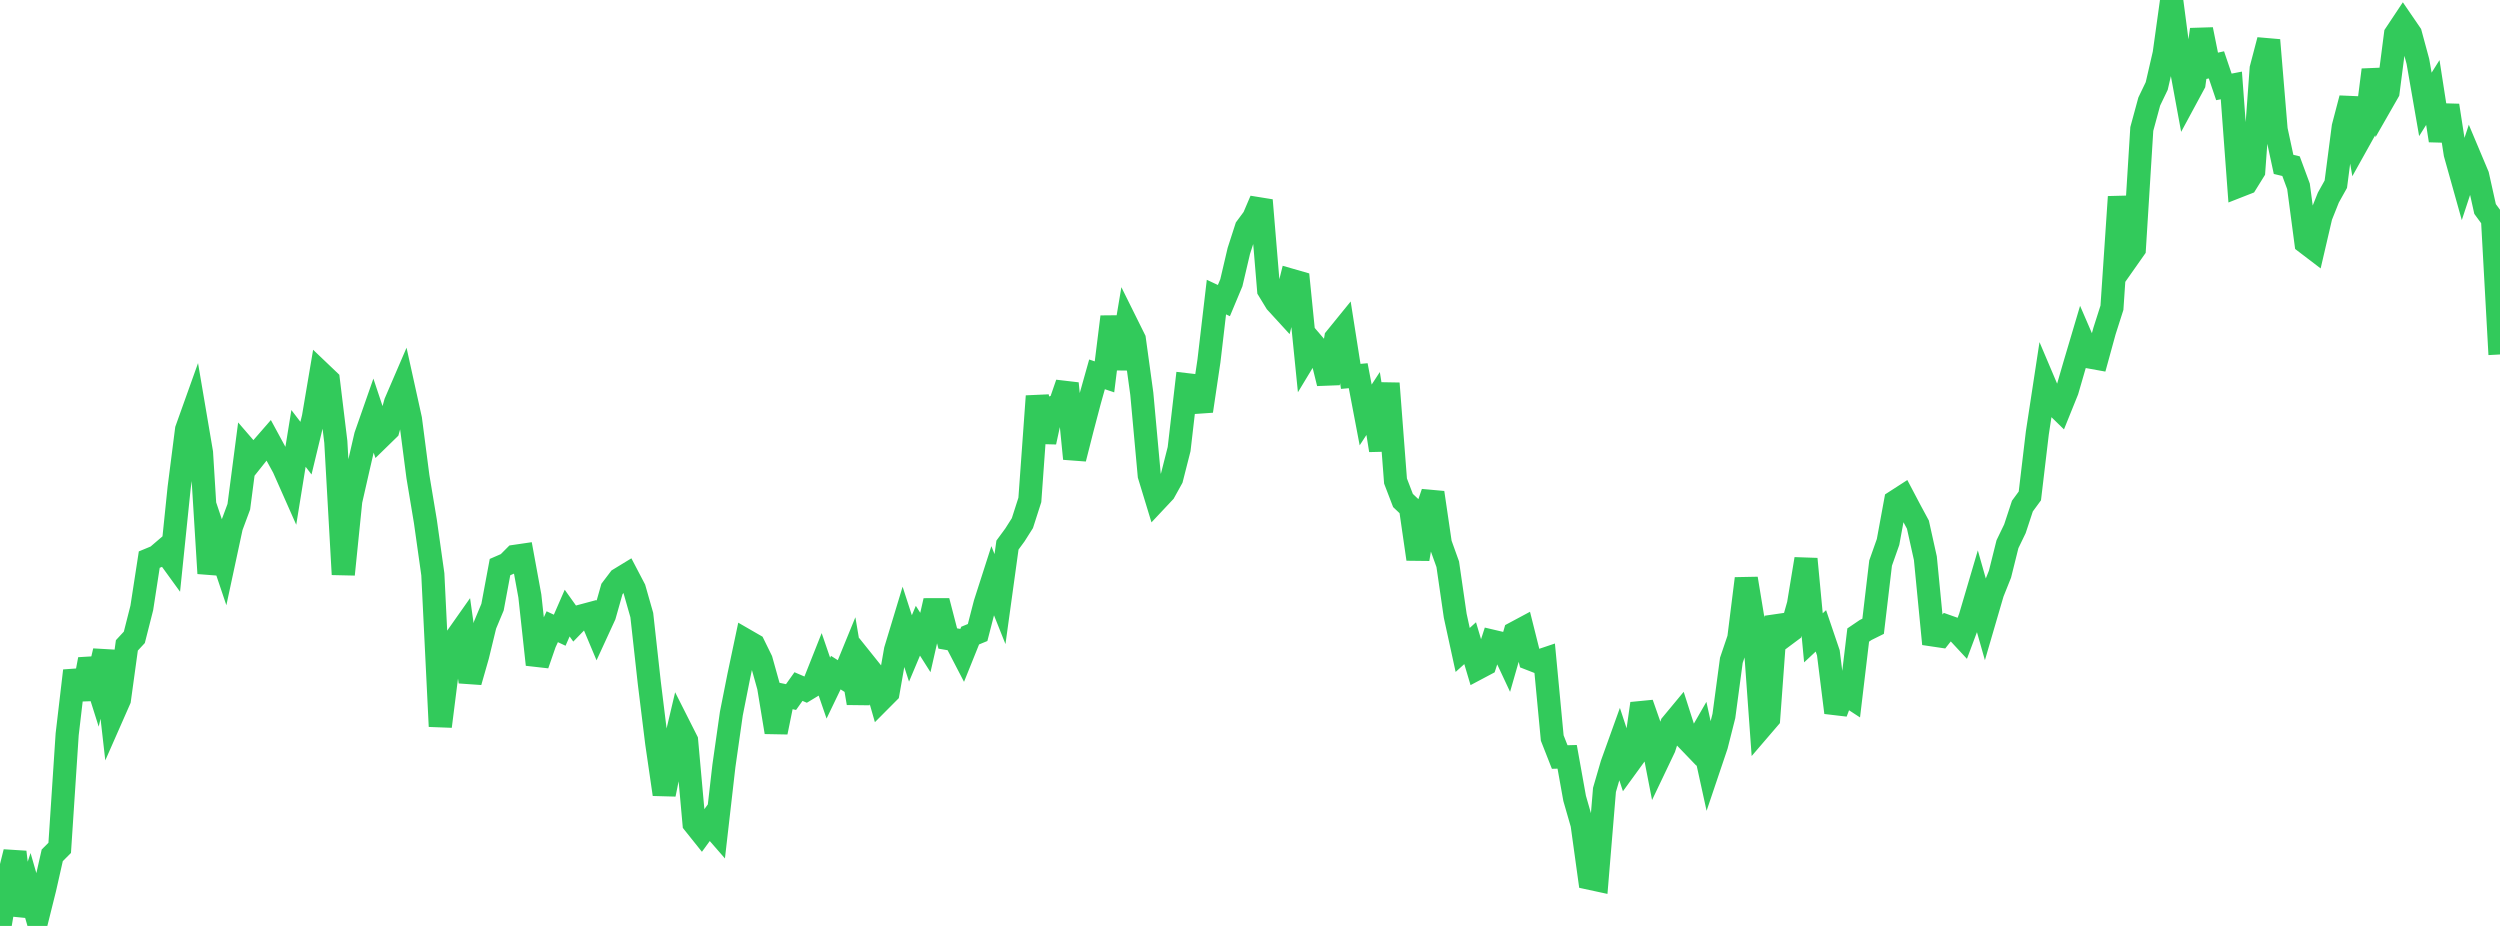 <?xml version="1.0" standalone="no"?>
<!DOCTYPE svg PUBLIC "-//W3C//DTD SVG 1.1//EN" "http://www.w3.org/Graphics/SVG/1.1/DTD/svg11.dtd">

<svg width="135" height="50" viewBox="0 0 135 50" preserveAspectRatio="none" 
  xmlns="http://www.w3.org/2000/svg"
  xmlns:xlink="http://www.w3.org/1999/xlink">


<polyline points="0.0, 50.0 0.403, 47.623 0.806, 46.011 1.209, 49.418 1.612, 48.188 2.015, 49.588 2.418, 47.972 2.821, 46.188 3.224, 45.785 3.627, 39.653 4.03, 36.221 4.433, 37.744 4.836, 35.604 5.239, 36.879 5.642, 35.154 6.045, 38.694 6.448, 37.779 6.851, 34.85 7.254, 34.416 7.657, 32.828 8.06, 30.219 8.463, 30.052 8.866, 29.707 9.269, 30.263 9.672, 26.351 10.075, 23.196 10.478, 22.069 10.881, 24.443 11.284, 30.961 11.687, 29.129 12.09, 30.327 12.493, 28.45 12.896, 27.365 13.299, 24.276 13.701, 24.741 14.104, 24.235 14.507, 23.772 14.91, 24.515 15.313, 25.252 15.716, 26.161 16.119, 23.674 16.522, 24.201 16.925, 22.532 17.328, 20.151 17.731, 20.535 18.134, 23.858 18.537, 31.019 18.94, 27.05 19.343, 25.28 19.746, 23.532 20.149, 22.379 20.552, 23.589 20.955, 23.196 21.358, 21.741 21.761, 20.805 22.164, 22.633 22.567, 25.734 22.97, 28.151 23.373, 31.01 23.776, 39.224 24.179, 36.034 24.582, 34.523 24.985, 33.951 25.388, 36.82 25.791, 35.411 26.194, 33.75 26.597, 32.785 27.0, 30.623 27.403, 30.448 27.806, 30.043 28.209, 29.984 28.612, 32.182 29.015, 35.886 29.418, 34.723 29.821, 33.843 30.224, 34.032 30.627, 33.107 31.03, 33.672 31.433, 33.256 31.836, 33.148 32.239, 34.106 32.642, 33.23 33.045, 31.807 33.448, 31.276 33.851, 31.03 34.254, 31.8 34.657, 33.214 35.06, 36.853 35.463, 40.125 35.866, 42.893 36.269, 40.899 36.672, 39.193 37.075, 39.991 37.478, 44.464 37.881, 44.968 38.284, 44.415 38.687, 44.877 39.09, 41.363 39.493, 38.533 39.896, 36.503 40.299, 34.596 40.701, 34.828 41.104, 35.65 41.507, 37.093 41.91, 39.538 42.313, 37.556 42.716, 37.641 43.119, 37.074 43.522, 37.248 43.925, 37.004 44.328, 35.988 44.731, 37.16 45.134, 36.322 45.537, 36.578 45.94, 35.593 46.343, 37.967 46.746, 35.891 47.149, 36.394 47.552, 37.802 47.955, 37.397 48.358, 35.103 48.761, 33.772 49.164, 35.016 49.567, 34.059 49.97, 34.695 50.373, 32.925 50.776, 32.924 51.179, 34.479 51.582, 34.548 51.985, 35.324 52.388, 34.322 52.791, 34.156 53.194, 32.593 53.597, 31.339 54.0, 32.351 54.403, 29.435 54.806, 28.886 55.209, 28.25 55.612, 26.995 56.015, 21.393 56.418, 23.87 56.821, 22.01 57.224, 21.876 57.627, 20.707 58.03, 24.769 58.433, 23.18 58.836, 21.649 59.239, 20.215 59.642, 20.351 60.045, 17.109 60.448, 19.91 60.851, 17.512 61.254, 18.324 61.657, 21.26 62.06, 25.67 62.463, 26.993 62.866, 26.564 63.269, 25.836 63.672, 24.251 64.075, 20.773 64.478, 20.82 64.881, 22.196 65.284, 19.482 65.687, 16.043 66.09, 16.232 66.493, 15.269 66.896, 13.551 67.299, 12.303 67.701, 11.759 68.104, 10.814 68.507, 15.66 68.91, 16.321 69.313, 16.761 69.716, 15.132 70.119, 15.248 70.522, 19.255 70.925, 18.588 71.328, 19.059 71.731, 20.699 72.134, 18.259 72.537, 17.763 72.94, 20.325 73.343, 20.288 73.746, 22.407 74.149, 21.789 74.552, 24.315 74.955, 20.703 75.358, 25.976 75.761, 27.026 76.164, 27.408 76.567, 30.19 76.97, 27.785 77.373, 26.603 77.776, 29.348 78.179, 30.47 78.582, 33.249 78.985, 35.097 79.388, 34.732 79.791, 36.087 80.194, 35.873 80.597, 34.629 81.0, 34.724 81.403, 35.585 81.806, 34.181 82.209, 33.965 82.612, 35.573 83.015, 35.73 83.418, 35.594 83.821, 39.853 84.224, 40.879 84.627, 40.868 85.03, 43.111 85.433, 44.511 85.836, 47.423 86.239, 47.51 86.642, 42.654 87.045, 41.268 87.448, 40.147 87.851, 41.373 88.254, 40.819 88.657, 37.995 89.06, 39.146 89.463, 41.222 89.866, 40.377 90.269, 39.122 90.672, 38.636 91.075, 39.895 91.478, 40.314 91.881, 39.613 92.284, 41.451 92.687, 40.257 93.09, 38.663 93.493, 35.657 93.896, 34.468 94.299, 31.244 94.701, 33.682 95.104, 39.267 95.507, 38.797 95.91, 33.295 96.313, 34.357 96.716, 34.057 97.119, 32.631 97.522, 30.185 97.925, 34.443 98.328, 34.066 98.731, 35.252 99.134, 38.478 99.537, 37.405 99.94, 37.668 100.343, 34.292 100.746, 34.019 101.149, 33.819 101.552, 30.407 101.955, 29.267 102.358, 27.077 102.761, 26.817 103.164, 27.582 103.567, 28.329 103.97, 30.145 104.373, 34.286 104.776, 34.346 105.179, 33.834 105.582, 33.977 105.985, 34.411 106.388, 33.336 106.791, 31.97 107.194, 33.391 107.597, 32.011 108.0, 31.003 108.403, 29.387 108.806, 28.553 109.209, 27.329 109.612, 26.78 110.015, 23.385 110.418, 20.746 110.821, 21.696 111.224, 22.089 111.627, 21.091 112.03, 19.7 112.433, 18.343 112.836, 19.276 113.239, 19.349 113.642, 17.88 114.045, 16.617 114.448, 10.629 114.851, 14.012 115.254, 13.439 115.657, 6.964 116.06, 5.482 116.463, 4.644 116.866, 2.9 117.269, 0.0 117.672, 3.073 118.075, 5.261 118.478, 4.514 118.881, 1.593 119.284, 3.592 119.687, 3.502 120.09, 4.692 120.493, 4.614 120.896, 10.044 121.299, 9.886 121.701, 9.238 122.104, 3.705 122.507, 2.167 122.91, 7.004 123.313, 8.877 123.716, 8.973 124.119, 10.064 124.522, 13.105 124.925, 13.412 125.328, 11.68 125.731, 10.67 126.134, 9.948 126.537, 6.85 126.94, 5.311 127.343, 7.664 127.746, 6.941 128.149, 3.775 128.552, 5.671 128.955, 4.967 129.358, 1.847 129.761, 1.241 130.164, 1.83 130.567, 3.318 130.97, 5.637 131.373, 4.995 131.776, 7.589 132.179, 5.696 132.582, 8.303 132.985, 9.741 133.388, 8.516 133.791, 9.473 134.194, 11.285 134.597, 11.835 135.0, 19.141" fill="none" stroke="#32ca5b" stroke-width="1.25"/>

</svg>